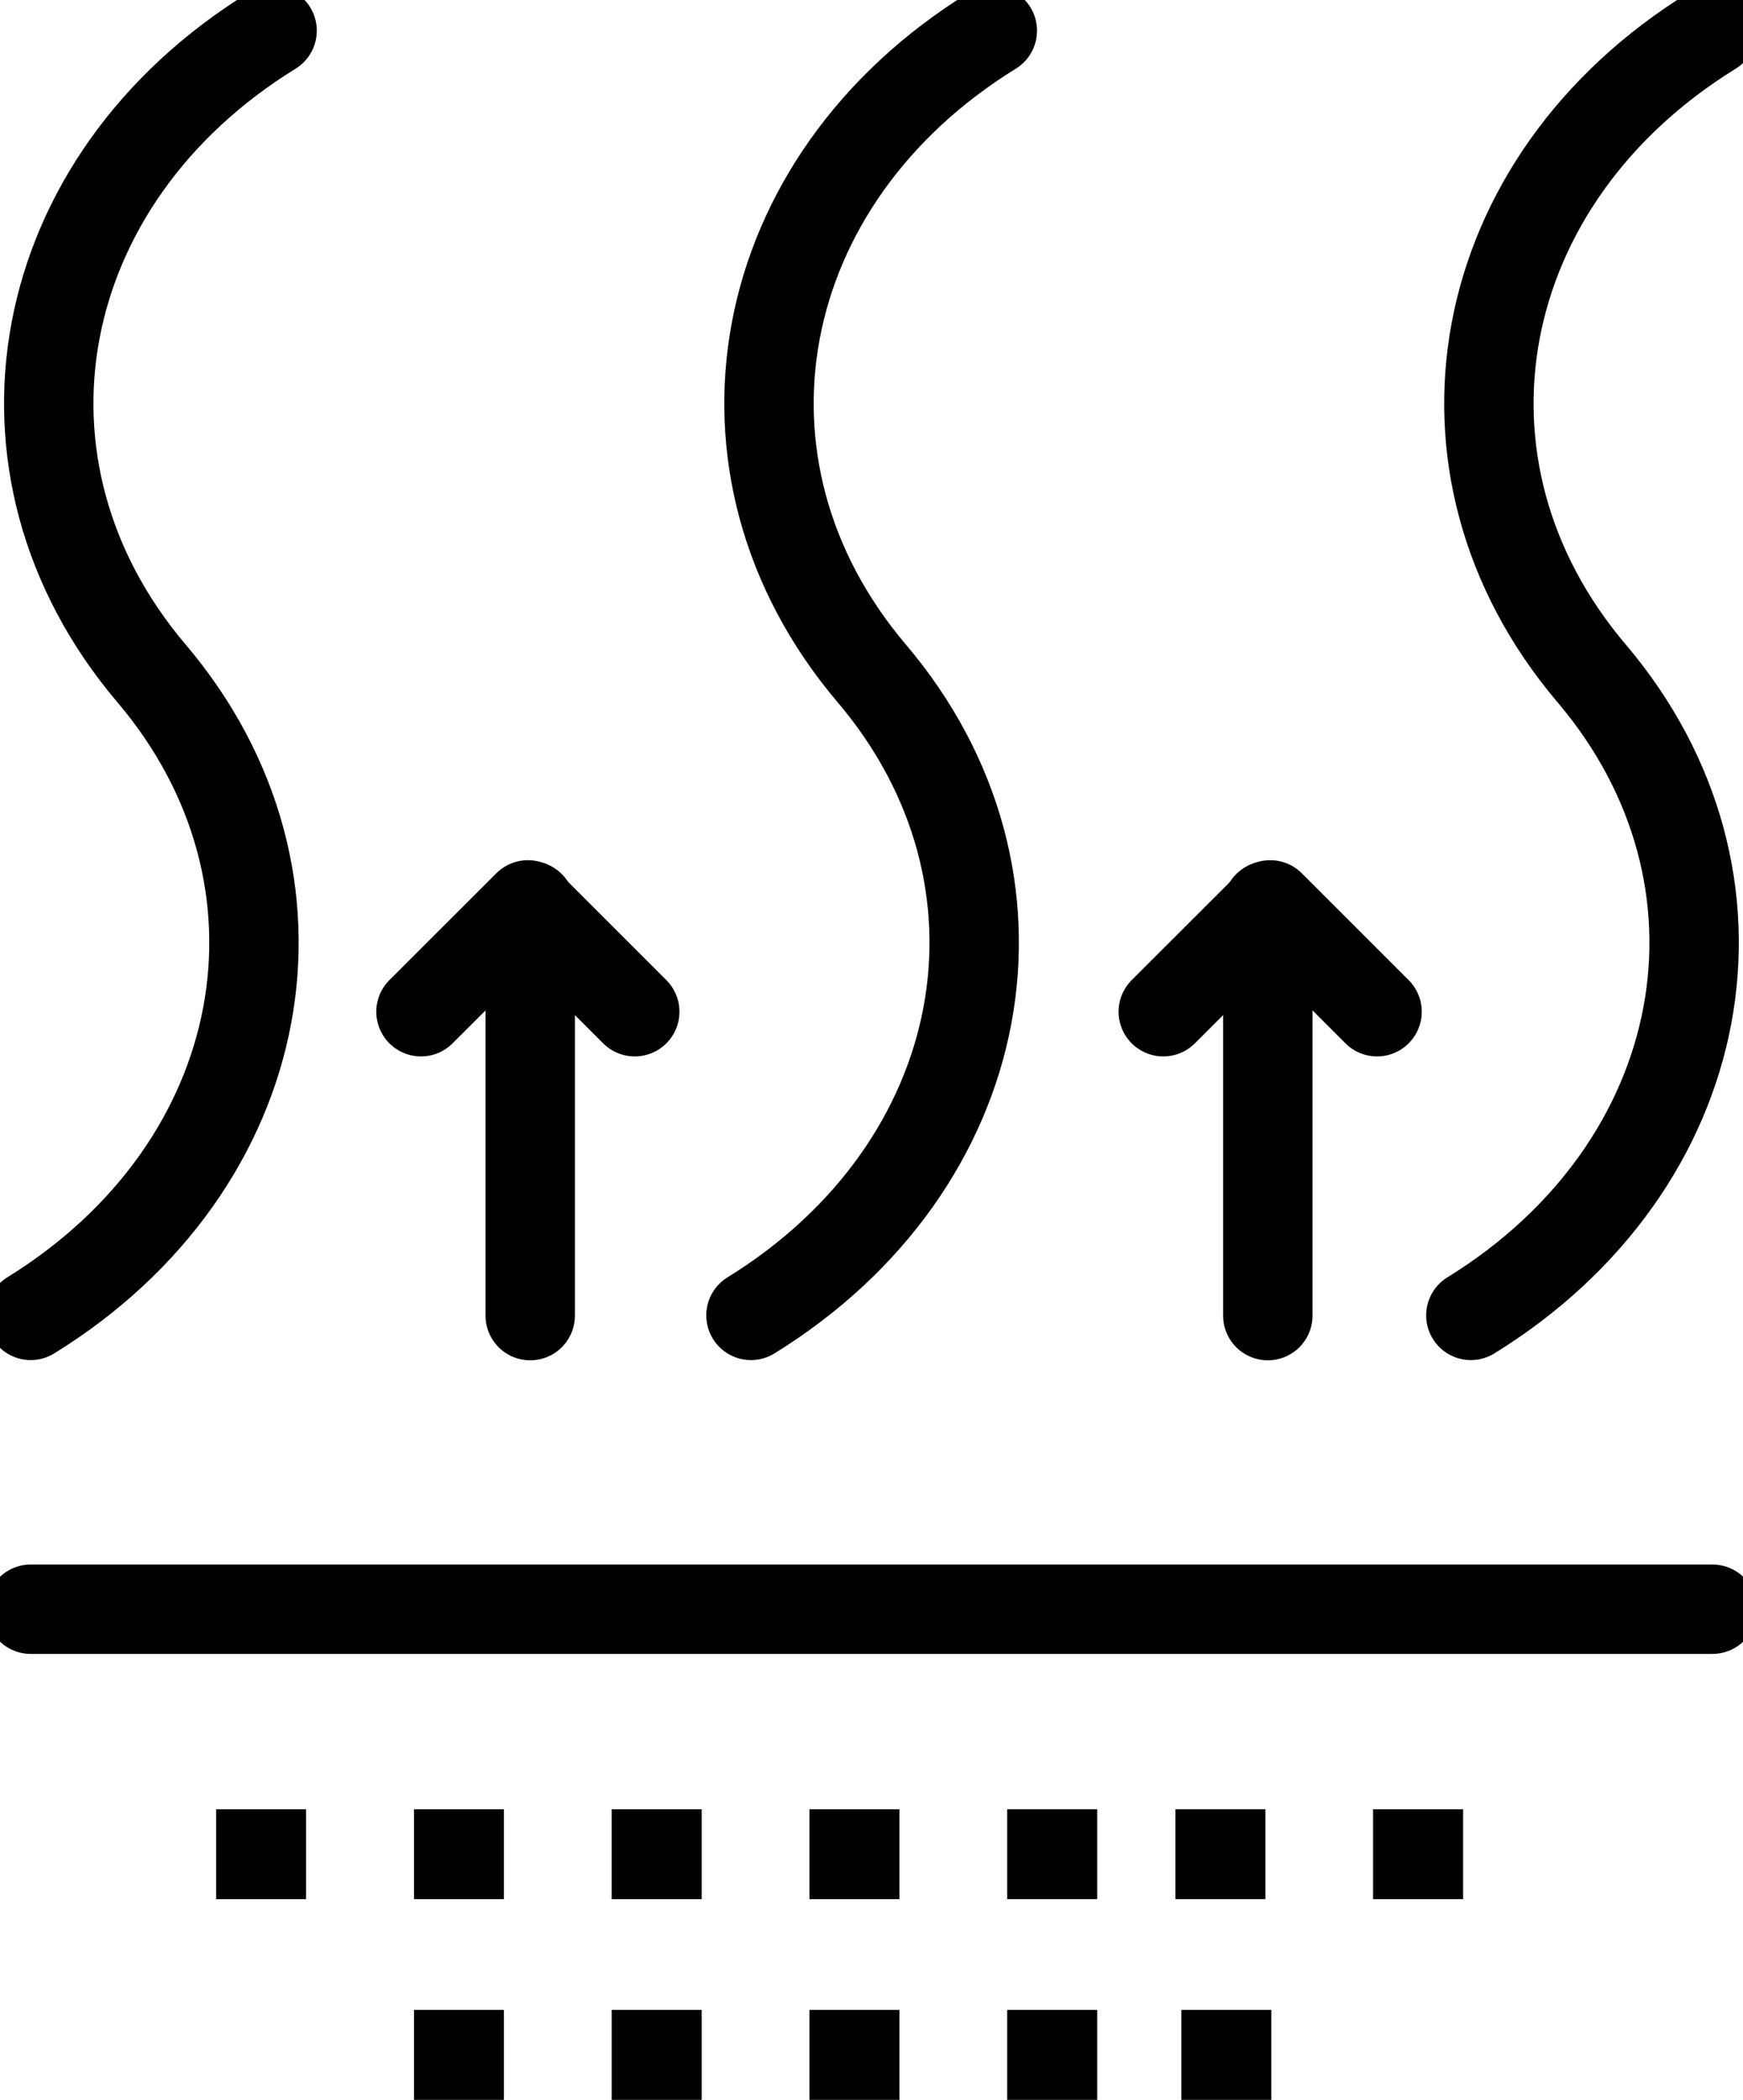 <svg xmlns="http://www.w3.org/2000/svg" xmlns:xlink="http://www.w3.org/1999/xlink" width="31.197" height="37.584" viewBox="0 0 31.197 37.584">
  <defs>
    <clipPath id="clip-path">
      <path id="Path_1234" data-name="Path 1234" d="M0,17.477H31.2V-20.107H0Z" transform="translate(0 20.107)" fill="none"/>
    </clipPath>
  </defs>
  <g id="Group_1349" data-name="Group 1349" transform="translate(0 20.107)">
    <g id="Group_1343" data-name="Group 1343" transform="translate(0 -20.107)" clip-path="url(#clip-path)">
      <g id="Group_1342" data-name="Group 1342" transform="translate(0.55 0.549)">
        <path id="Path_1233" data-name="Path 1233" d="M2.009,0C-2.315,2.667-3.281,7.81-.152,11.5m0,0c3.129,3.684,2.163,8.826-2.159,11.494M14.9,0c-4.323,2.667-5.29,7.81-2.161,11.5m0,0c3.129,3.684,2.163,8.826-2.159,11.494M27.785,0c-4.323,2.667-5.29,7.81-2.161,11.5m0,0c3.129,3.684,2.165,8.826-2.159,11.494M-2.311,28.253h30.1" transform="translate(2.311)" fill="none" stroke="#000" stroke-linecap="round" stroke-linejoin="round" stroke-width="1.6"/>
      </g>
    </g>
    <path id="Path_1235" data-name="Path 1235" d="M2.07-1.174H3.679V-2.783H2.07Z" transform="translate(1.799 15.058)"/>
    <path id="Path_1236" data-name="Path 1236" d="M13.148-1.174h1.611V-2.783H13.148Z" transform="translate(11.428 15.058)"/>
    <path id="Path_1237" data-name="Path 1237" d="M3.964.749H5.573V-.862H3.964Z" transform="translate(3.446 16.728)"/>
    <path id="Path_1238" data-name="Path 1238" d="M3.964-1.174H5.573V-2.783H3.964Z" transform="translate(3.446 15.058)"/>
    <path id="Path_1239" data-name="Path 1239" d="M5.857.749H7.468V-.862H5.857Z" transform="translate(5.091 16.728)"/>
    <path id="Path_1240" data-name="Path 1240" d="M11.255-1.174h1.611V-2.783H11.255Z" transform="translate(9.783 15.058)"/>
    <path id="Path_1241" data-name="Path 1241" d="M9.644-1.174h1.611V-2.783H9.644Z" transform="translate(8.383 15.058)"/>
    <path id="Path_1242" data-name="Path 1242" d="M7.751-1.174H9.362V-2.783H7.751Z" transform="translate(6.737 15.058)"/>
    <path id="Path_1243" data-name="Path 1243" d="M5.857-1.174H7.468V-2.783H5.857Z" transform="translate(5.091 15.058)"/>
    <path id="Path_1244" data-name="Path 1244" d="M9.644.749h1.611V-.862H9.644Z" transform="translate(8.383 16.728)"/>
    <path id="Path_1245" data-name="Path 1245" d="M7.751.749H9.362V-.862H7.751Z" transform="translate(6.737 16.728)"/>
    <g id="Group_1344" data-name="Group 1344" transform="translate(22.692 -3.897)">
      <path id="Path_1246" data-name="Path 1246" d="M0,0V7.337" fill="none" stroke="#000" stroke-linecap="round" stroke-linejoin="round" stroke-width="1.6"/>
    </g>
    <g id="Group_1345" data-name="Group 1345" transform="translate(7.535 -3.911)">
      <path id="Path_1247" data-name="Path 1247" d="M1.779.889-.133-1.023-2.047.889" transform="translate(2.047 1.023)" fill="none" stroke="#000" stroke-linecap="round" stroke-linejoin="round" stroke-width="1.6"/>
    </g>
    <g id="Group_1346" data-name="Group 1346" transform="translate(20.821 -3.911)">
      <path id="Path_1248" data-name="Path 1248" d="M1.779.889-.133-1.023-2.047.889" transform="translate(2.047 1.023)" fill="none" stroke="#000" stroke-linecap="round" stroke-linejoin="round" stroke-width="1.6"/>
    </g>
    <g id="Group_1347" data-name="Group 1347" transform="translate(9.49 -3.897)">
      <path id="Path_1249" data-name="Path 1249" d="M0,0V7.337" fill="none" stroke="#000" stroke-linecap="round" stroke-linejoin="round" stroke-width="1.6"/>
    </g>
    <path id="Path_1250" data-name="Path 1250" d="M11.312.749h1.611V-.862H11.312Z" transform="translate(9.832 16.728)"/>
  </g>
</svg>
